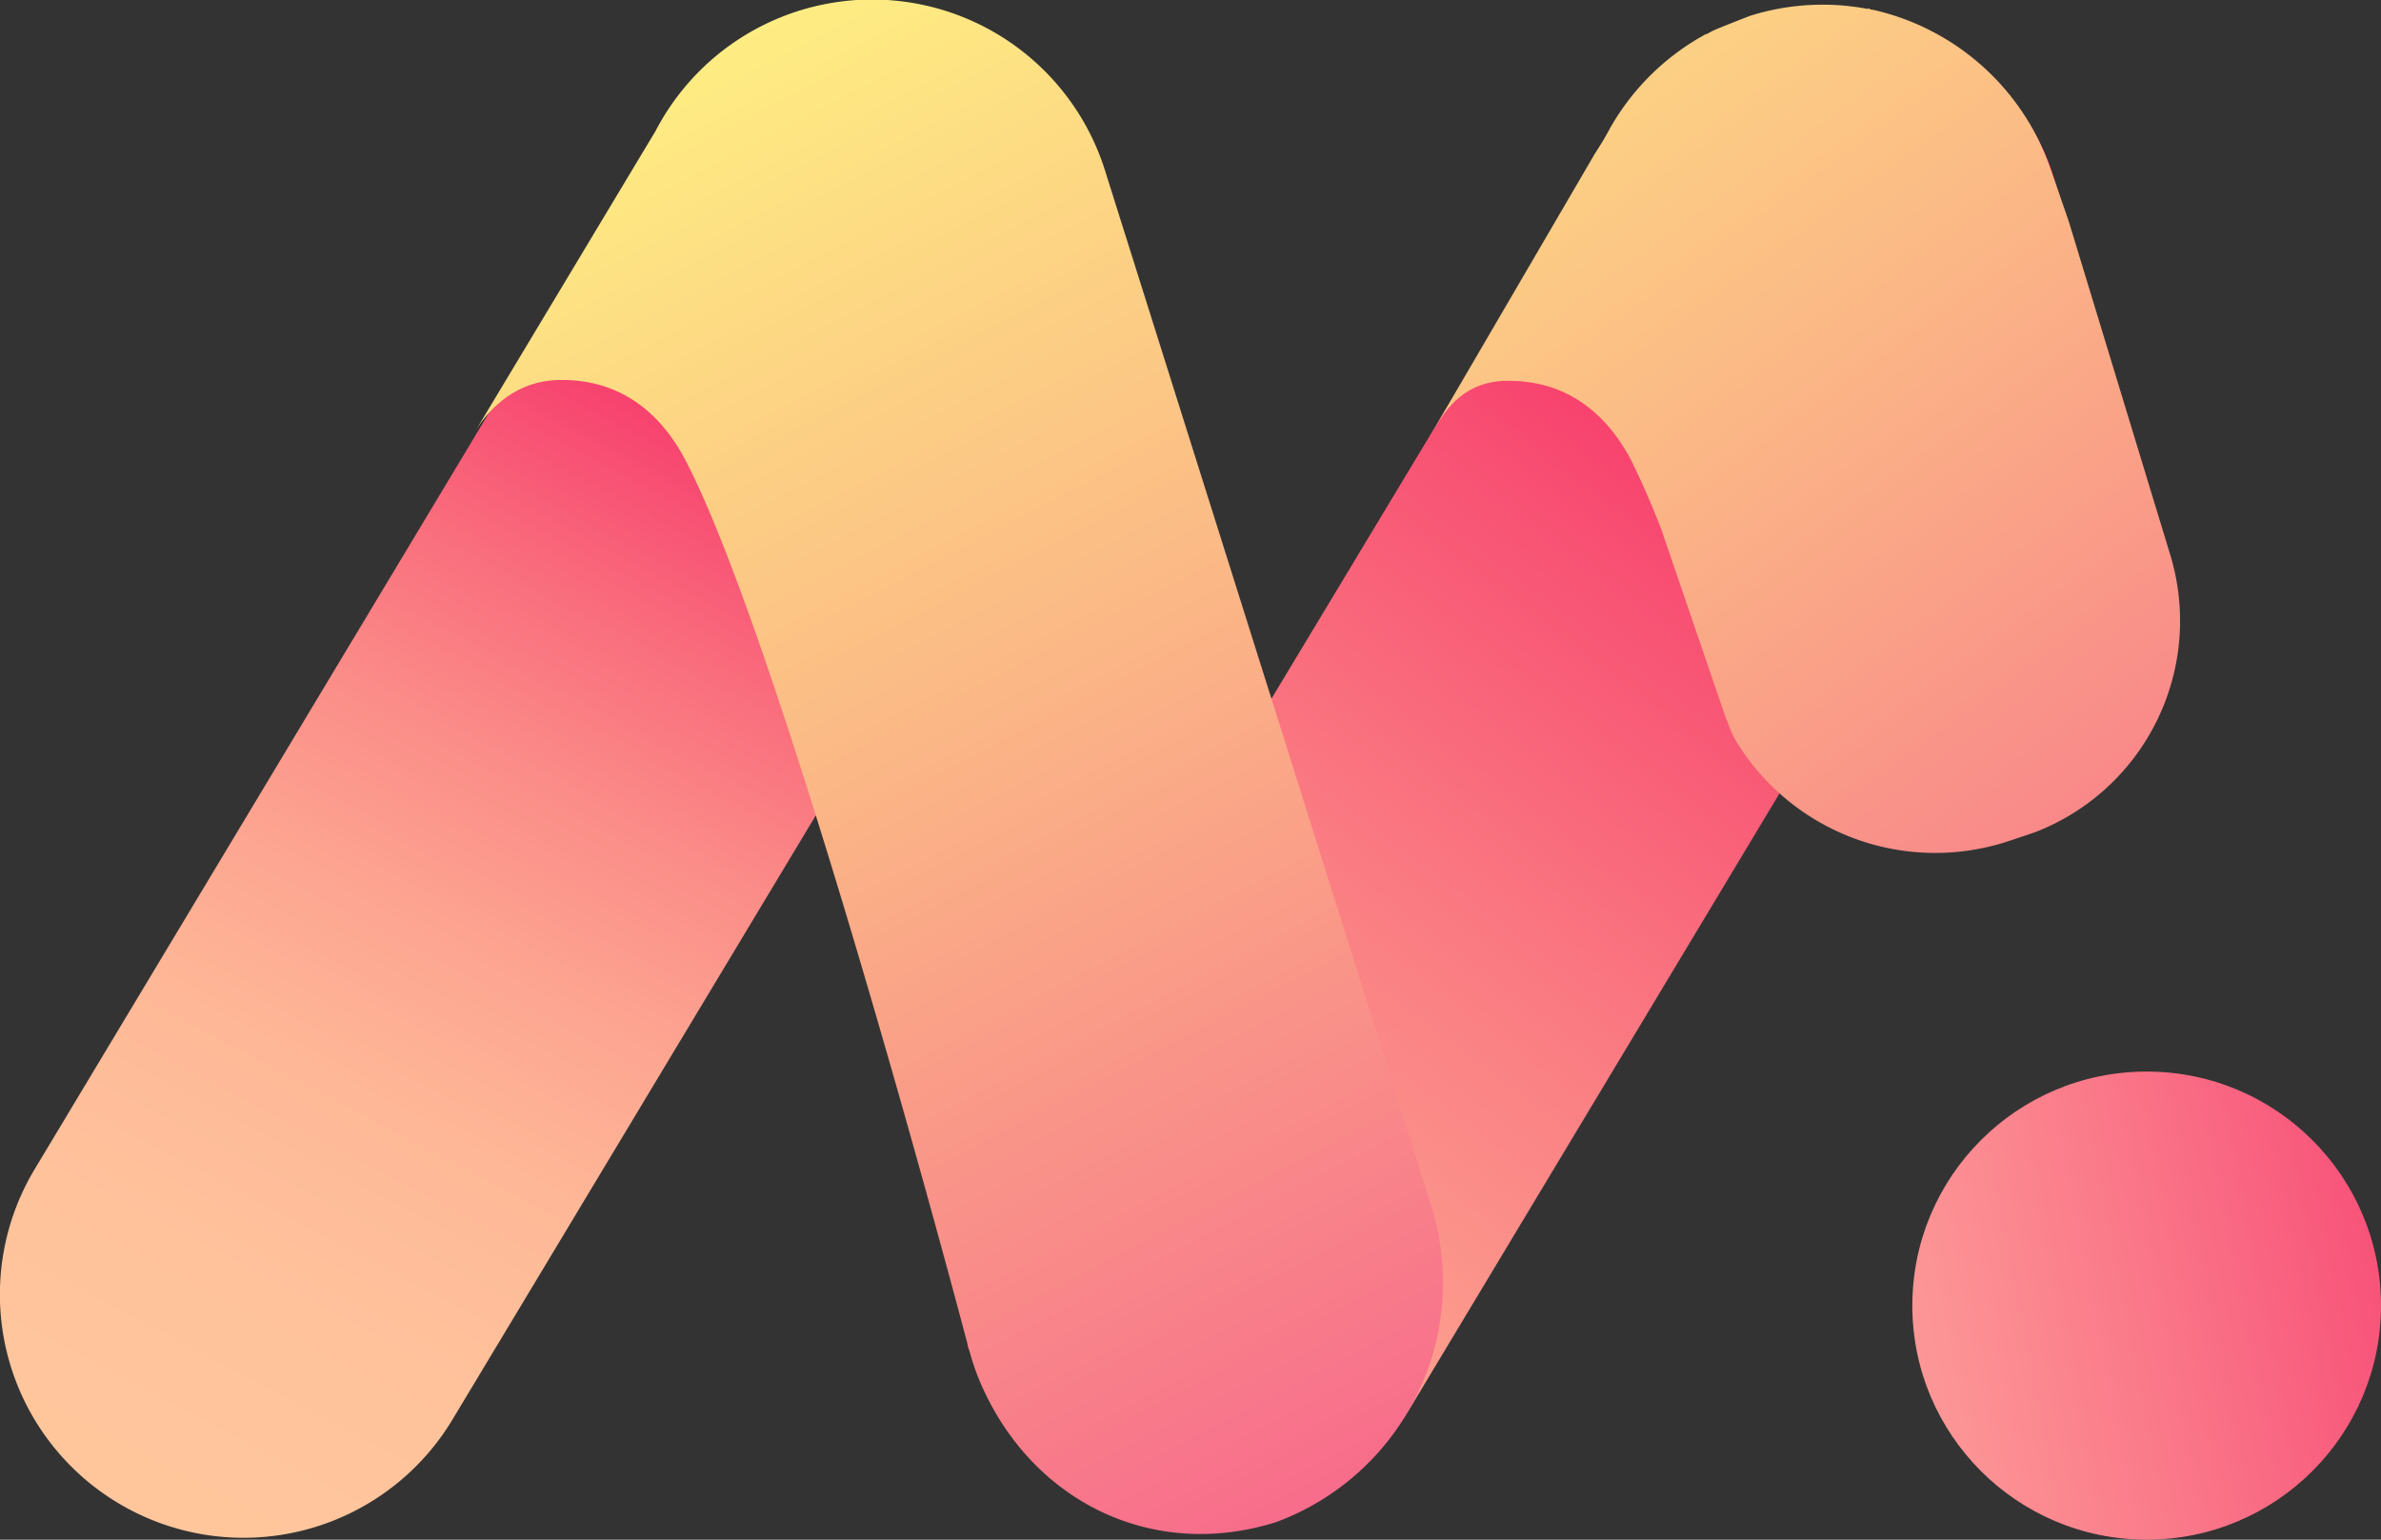 <svg xmlns="http://www.w3.org/2000/svg" xmlns:xlink="http://www.w3.org/1999/xlink" viewBox="0 0 257.88 166.76"><rect x="0" y="0" width="257.88" height="166.76" fill="#333333" stroke="none"/><defs><linearGradient id="linear-gradient" x1="63.44" y1="680.6" x2="64.02" y2="682.1" gradientTransform="matrix(120.94, 0, 0, -166.13, -7659.72, 113319.34)" gradientUnits="userSpaceOnUse"><stop offset="0.32" stop-color="#ffc69c"/><stop offset="0.42" stop-color="#ffc29b"/><stop offset="0.51" stop-color="#feb897"/><stop offset="0.59" stop-color="#fda591"/><stop offset="0.67" stop-color="#fb8c88"/><stop offset="0.75" stop-color="#f96b7c"/><stop offset="0.83" stop-color="#f7436f"/><stop offset="0.9" stop-color="#f4145e"/><stop offset="0.9" stop-color="#f4135e"/></linearGradient><linearGradient id="linear-gradient-2" x1="63.26" y1="680.67" x2="64.15" y2="682.31" gradientTransform="matrix(119.58, 0, 0, -163.82, -7463.04, 111747.51)" gradientUnits="userSpaceOnUse"><stop offset="0" stop-color="#ffc69c"/><stop offset="0.11" stop-color="#ffc19a"/><stop offset="0.24" stop-color="#feb395"/><stop offset="0.38" stop-color="#fc9c8d"/><stop offset="0.52" stop-color="#fa7b82"/><stop offset="0.67" stop-color="#f85173"/><stop offset="0.82" stop-color="#f51e62"/><stop offset="0.85" stop-color="#f4135e"/></linearGradient><linearGradient id="linear-gradient-3" x1="56.14" y1="684.44" x2="59.64" y2="685.12" gradientTransform="matrix(50.77, 0, 0, -50.7, -2689.06, 34857.5)" gradientUnits="userSpaceOnUse"><stop offset="0.06" stop-color="#ffc0a7"/><stop offset="0.17" stop-color="#feac9f"/><stop offset="0.4" stop-color="#fa7889"/><stop offset="0.72" stop-color="#f52666"/><stop offset="0.79" stop-color="#f4135e"/></linearGradient><linearGradient id="linear-gradient-4" x1="62.87" y1="682.39" x2="63.45" y2="680.66" gradientTransform="matrix(105.05, 0, 0, -166.07, -6530.05, 113276.66)" gradientUnits="userSpaceOnUse"><stop offset="0.06" stop-color="#ffff81"/><stop offset="0.18" stop-color="#feeb82"/><stop offset="0.44" stop-color="#fbb786"/><stop offset="0.81" stop-color="#f7648c"/><stop offset="1" stop-color="#f4368f"/></linearGradient><linearGradient id="linear-gradient-5" x1="60.78" y1="684.01" x2="62.97" y2="680.6" gradientTransform="matrix(81.03, 0, 0, -92, -4795.29, 62857.35)" gradientUnits="userSpaceOnUse"><stop offset="0.06" stop-color="#ffff81"/><stop offset="0.16" stop-color="#feeb82"/><stop offset="0.36" stop-color="#fbb786"/><stop offset="0.64" stop-color="#f7648c"/><stop offset="0.79" stop-color="#f4368f"/></linearGradient></defs><title>mintunmedia-logo-red</title><g id="Layer_2" data-name="Layer 2"><g id="Layer_1-2" data-name="Layer 1"><g id="Group"><path id="Path" d="M108.13,4.2h0A26.33,26.33,0,0,0,77.38,6.79a2.69,2.69,0,0,1,.69-.28c.6-.14-14.78,21.1-14.78,21.1L53.15,44.4,3.77,126.61a26.33,26.33,0,0,0,9,36.17h0a26.4,26.4,0,0,0,36.22-9L117.16,40.42A26.37,26.37,0,0,0,108.13,4.2Z" fill="url(#linear-gradient)"/><path id="Path-2" data-name="Path" d="M117.07,161.12l-.28-.14a26.07,26.07,0,0,1-8.94-35.72L175.06,13.64a26.13,26.13,0,0,1,35.76-8.93l.28.14A26.06,26.06,0,0,1,220,40.56L152.92,152.19A26.18,26.18,0,0,1,117.07,161.12Z" fill="url(#linear-gradient-2)"/><ellipse id="Oval" cx="232.5" cy="141.41" rx="25.38" ry="25.35" fill="url(#linear-gradient-3)"/><g id="Path-3" data-name="Path"><path d="M74.27,50Z" fill="none"/><path d="M155.05,130.72l-35.29-112A26.44,26.44,0,0,0,71,14.19L51.25,47.08c.42-.69,3.2-5.78,9.22-5.92C67.28,41,71.68,44.86,74.32,50c10.05,19.43,28,86.18,30.48,95.62,0,.23.18.6.28,1a25.52,25.52,0,0,0,1.57,4.17c5.79,12.21,18.57,18.18,31.59,14.06h0A27.67,27.67,0,0,0,155.05,130.72Z" fill="url(#linear-gradient-4)"/></g><g id="Path-4" data-name="Path"><path d="M202.25.92c.1,0,.14,0,.24,0C202.39,1,202.35.92,202.25.92Z" fill="#ff90ff"/><path d="M202.49,1a1,1,0,0,1,.32.09A.75.75,0,0,0,202.49,1Z" fill="#fff"/><path d="M235.05,60.08,224.07,24l-1.95-5.64A26.5,26.5,0,0,0,202.81,1.05c-.09,0-.23,0-.32-.09s-.14,0-.24,0a26.15,26.15,0,0,0-12.5.69c-.33.09-3.8,1.48-3.89,1.53a9.18,9.18,0,0,0-1,.51s0,0-.09,0a26.39,26.39,0,0,0-10.33,10.09c-.28.51-.55,1-.83,1.48l-.93,1.48L155.1,46.85c.93-1.48,2.87-5.55,8.06-5.6,6.81-.09,11.12,3.84,13.71,9v.05h0c.56,1.11,1.16,2.4,1.76,3.84.46,1.06.93,2.22,1.39,3.42l.19.6L187,78v0c.05,0,.05.09.1.14h0a10,10,0,0,0,1.16,2.5,25.27,25.27,0,0,0,29.32,10.45l1.94-.65.83-.28A24.54,24.54,0,0,0,235.05,60.08Z" fill="url(#linear-gradient-5)"/></g></g></g></g></svg>